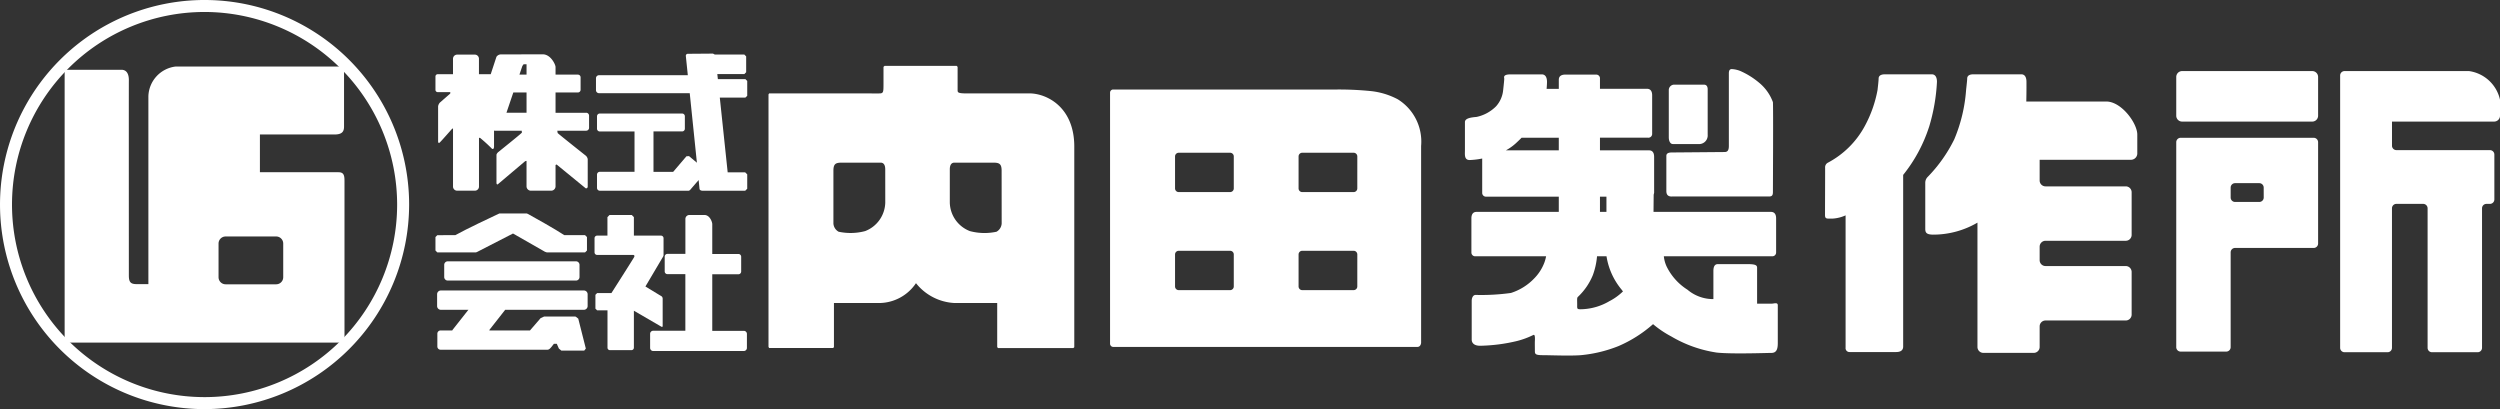 <svg xmlns="http://www.w3.org/2000/svg" width="192.842" height="31.558" viewBox="0 0 192.842 31.558">
  <rect x="0" y="0" width="192.842" height="31.558" fill="#333333" stroke="none"/>
  <g id="グループ_344" data-name="グループ 344" transform="translate(-1.418 -1.418)">
    <g id="グループ_280" data-name="グループ 280">
      <path id="パス_300" data-name="パス 300" d="M131.241,16.8h7.5c.25,0,.3-.116.3-.351s.033-6.56,0-6.927a3.494,3.494,0,0,0-1.067-1.5,5.95,5.95,0,0,0-1.332-.85,1.989,1.989,0,0,0-.783-.2c-.108.007-.217.05-.217.334v5.6c0,.431-.183.464-.349.464s-3.85.034-4.049.034c-.314,0-.423.1-.423.267v2.707c0,.36.208.425.423.425" transform="translate(-0.866 -0.225)" fill="#fff"/>
      <path id="パス_301" data-name="パス 301" d="M131.309,12.756h2a.664.664,0,0,0,.7-.717v-3.5c0-.3-.151-.367-.3-.367h-2.3a.427.427,0,0,0-.4.383v3.679c0,.319.135.518.3.518" transform="translate(-0.866 -0.225)" fill="#fff"/>
      <g id="グループ_296" data-name="グループ 296">
        <path id="パス_296" data-name="パス 296" d="M17.2,32.976A15.779,15.779,0,1,1,32.977,17.2,15.8,15.8,0,0,1,17.2,32.976m0-30.634A14.854,14.854,0,1,0,32.052,17.2,14.872,14.872,0,0,0,17.2,2.342" fill="#fff"/>
        <path id="パス_297" data-name="パス 297" d="M27.557,14.7H21.483V11.79h5.755c.577,0,.734-.221.734-.606V6.547H14.99a2.384,2.384,0,0,0-2.11,2.286v14.5h-.9c-.478,0-.607-.16-.607-.672s-.006-14.742,0-15c.017-.591-.207-.863-.574-.863H6.42V27.844H28.007V15.374c0-.384-.035-.672-.45-.672m-4.276,8.1a.545.545,0,0,1-.544.544h-3.9a.546.546,0,0,1-.545-.544V20.2a.546.546,0,0,1,.545-.543h3.9a.545.545,0,0,1,.544.543Z" transform="translate(-0.016 0.002)" fill="#fff"/>
      </g>
      <path id="パス_298" data-name="パス 298" d="M81.677,8.85H76.9c-.749,0-.749-.074-.749-.274V6.8l-.074-.078H70.521l-.087.078V8.076c0,.7,0,.774-.351.774H61.612l-.048.073V28.4l.048.086h4.937l.063-.068v-3.4h3.447a3.451,3.451,0,0,0,2.881-1.532,4.054,4.054,0,0,0,2.991,1.532h3.274v3.4l.067.075h5.806l.073-.068V12.946c0-3.045-2.123-4.1-3.474-4.1M70.571,17.268a2.417,2.417,0,0,1-1.551,2.2,4.379,4.379,0,0,1-2.049.049.779.779,0,0,1-.4-.636V14.809c0-.521.175-.619.621-.619h3.031c.2,0,.346.148.346.519Zm8.979,1.615a.781.781,0,0,1-.4.636A4.383,4.383,0,0,1,77.1,19.47a2.413,2.413,0,0,1-1.551-2.2V14.709c0-.371.148-.519.346-.519h3.029c.447,0,.622.1.622.619Z" transform="translate(-0.866 -0.225)" fill="#fff"/>
      <path id="パス_299" data-name="パス 299" d="M110.1,9.3a5.718,5.718,0,0,0-2.123-.636,24.912,24.912,0,0,0-2.574-.117H88.125a.247.247,0,0,0-.215.232V28.138a.252.252,0,0,0,.263.266h23.439c.273,0,.292-.315.292-.315V12.9A3.833,3.833,0,0,0,110.1,9.3M97.454,23.741a.283.283,0,0,1-.282.282H93.208a.284.284,0,0,1-.285-.282V21.27a.284.284,0,0,1,.285-.282h3.964a.282.282,0,0,1,.282.282Zm0-7.562a.283.283,0,0,1-.282.281H93.208a.284.284,0,0,1-.285-.281v-2.47a.285.285,0,0,1,.285-.284h3.964a.284.284,0,0,1,.282.284Zm9.528,7.562a.284.284,0,0,1-.283.282h-3.966a.283.283,0,0,1-.281-.282V21.27a.282.282,0,0,1,.281-.282H106.7a.283.283,0,0,1,.283.282Zm0-7.562a.284.284,0,0,1-.283.281h-3.966a.283.283,0,0,1-.281-.281v-2.47a.284.284,0,0,1,.281-.284H106.7a.285.285,0,0,1,.283.284Z" transform="translate(-0.866 -0.225)" fill="#fff"/>
      <path id="パス_302" data-name="パス 302" d="M138.971,25.065h-1.15V22.293c0-.2-.15-.277-.75-.277H134.8c-.3,0-.35.277-.35.55v2.148a3.062,3.062,0,0,1-2-.724,4.421,4.421,0,0,1-1.6-1.774,2.459,2.459,0,0,1-.223-.806h8.335a.29.29,0,0,0,.326-.291V18.487c0-.252-.084-.5-.4-.5h-9.057l.012-1.328.035-.14v-2.78c0-.251-.083-.5-.4-.5H125.7v-.975h3.7a.291.291,0,0,0,.326-.293V8.992c0-.25-.086-.5-.4-.5H125.7v-.77a.29.29,0,0,0-.293-.325h-2.382c-.249,0-.5.083-.5.4v.7h-.941c.025-.273.031-.475.031-.533,0-.367-.135-.583-.4-.583H118.8c-.616,0-.483.25-.483.333s-.022.319-.083.868a2.171,2.171,0,0,1-.55,1.263,3,3,0,0,1-1.5.817c-.366.033-.9.083-.9.4V13.24c0,.315-.067.748.367.748a5.933,5.933,0,0,0,.965-.117v2.648a.289.289,0,0,0,.326.292h5.582v1.176h-6.341c-.317,0-.4.248-.4.5v2.632a.288.288,0,0,0,.324.291h5.438a2.84,2.84,0,0,1-.14.506,3.462,3.462,0,0,1-.774,1.2,4.271,4.271,0,0,1-1.8,1.125,16.563,16.563,0,0,1-2.724.151c-.15,0-.3.148-.3.475v2.972c0,.226.149.475.65.475a13.124,13.124,0,0,0,2.872-.374,6.329,6.329,0,0,0,1.232-.459c.137-.068.129.245.119.459-.009.149,0,.574,0,.8s.074.3.622.3,2.077.065,2.924,0a10.418,10.418,0,0,0,2.9-.7,9.934,9.934,0,0,0,2.669-1.693,7.8,7.8,0,0,0,1.4.945,9.7,9.7,0,0,0,3.522,1.249c1.2.124,3.824.025,4.2.025s.5-.25.5-.749V25.19c0-.25-.3-.125-.449-.125M119.215,13.24h-.772a3.853,3.853,0,0,0,.739-.519c.152-.137.312-.29.474-.456h2.868v.975Zm6.485,3.571h.5v1.176h-.5Zm.7,8.079a4.471,4.471,0,0,1-1.974.6c-.526.025-.483.007-.483-.342s-.026-.526.05-.6a4.8,4.8,0,0,0,1.158-1.682,5.6,5.6,0,0,0,.323-1.456h.731a5.288,5.288,0,0,0,1.17,2.58l.1.131a4.382,4.382,0,0,1-1.078.769" transform="translate(-0.866 -0.225)" fill="#fff"/>
      <path id="パス_303" data-name="パス 303" d="M151.082,11.449a14.425,14.425,0,0,0,.613-3.49c0-.367-.134-.583-.4-.583h-3.614c-.472,0-.486.25-.486.333s-.02.318-.082.867a9.4,9.4,0,0,1-.98,2.781,6.888,6.888,0,0,1-2.864,2.842.4.4,0,0,0-.2.39c0,.83-.009,3.371-.009,3.641,0,.319.14.276.576.276a2.863,2.863,0,0,0,1.011-.251v10.2a.3.3,0,0,0,.309.343h3.6c.264,0,.532-.087.532-.425V15.135a11.565,11.565,0,0,0,1.992-3.686" transform="translate(-0.866 -0.225)" fill="#fff"/>
      <path id="パス_304" data-name="パス 304" d="M164.75,9.474h-6.164c.02-.847.013-1.461.013-1.516,0-.367-.132-.583-.4-.583H154.51c-.47,0-.483.25-.483.333s-.023.319-.084.868a12.039,12.039,0,0,1-.912,3.813,11.257,11.257,0,0,1-2.038,2.888.643.643,0,0,0-.2.478c0,.831,0,3.282,0,3.553,0,.315.141.42.573.434a6.761,6.761,0,0,0,3.453-.926V28.41a.455.455,0,0,0,.453.453h3.891a.455.455,0,0,0,.453-.453V26.817a.455.455,0,0,1,.454-.453h6.188a.455.455,0,0,0,.454-.452V22.619a.456.456,0,0,0-.454-.454h-6.188a.453.453,0,0,1-.454-.453V20.671a.456.456,0,0,1,.454-.455h6.188a.454.454,0,0,0,.454-.452V16.475a.455.455,0,0,0-.454-.456h-6.188a.453.453,0,0,1-.454-.452v-1.6h7.078a.492.492,0,0,0,.454-.522V12.026c0-.886-1.227-2.552-2.39-2.552" transform="translate(-0.866 -0.225)" fill="#fff"/>
      <path id="パス_305" data-name="パス 305" d="M180.756,12.272H170.491a.341.341,0,0,0-.338.341v15.81a.341.341,0,0,0,.338.341h3.52a.342.342,0,0,0,.339-.341V21.107a.339.339,0,0,1,.34-.338h6.066a.34.34,0,0,0,.339-.341V12.613a.341.341,0,0,0-.339-.341M176.9,16.88a.341.341,0,0,1-.339.341H174.69a.341.341,0,0,1-.34-.341v-.769a.341.341,0,0,1,.34-.34h1.869a.341.341,0,0,1,.339.34Z" transform="translate(-0.866 -0.225)" fill="#fff"/>
      <path id="パス_306" data-name="パス 306" d="M180.643,7.125H170.606a.454.454,0,0,0-.453.454V10.57a.453.453,0,0,0,.453.452h10.037a.452.452,0,0,0,.452-.452V7.579a.453.453,0,0,0-.452-.454" transform="translate(-0.866 -0.225)" fill="#fff"/>
      <path id="パス_307" data-name="パス 307" d="M192.734,7.125h-9.6a.342.342,0,0,0-.339.342V28.475a.34.34,0,0,0,.339.338h3.319a.339.339,0,0,0,.34-.338V17.711a.34.34,0,0,1,.338-.341H189.2a.342.342,0,0,1,.341.341V28.475a.338.338,0,0,0,.339.338H193.4a.339.339,0,0,0,.34-.338V17.711a.34.34,0,0,1,.34-.341h.269a.342.342,0,0,0,.342-.341V13.562a.342.342,0,0,0-.342-.339h-7.216a.341.341,0,0,1-.338-.34V11.022h7.877a.455.455,0,0,0,.455-.452V9.338a2.854,2.854,0,0,0-2.392-2.213" transform="translate(-0.866 -0.225)" fill="#fff"/>
      <path id="パス_308" data-name="パス 308" d="M36.823,21.8a.274.274,0,0,0-.274.271v.944a.274.274,0,0,0,.274.27h9.889a.274.274,0,0,0,.274-.27v-.944a.274.274,0,0,0-.274-.271Z" transform="translate(-0.866 -0.225)" fill="#fff"/>
      <path id="パス_309" data-name="パス 309" d="M38.992,21.113l.079-.027,2.785-1.431,2.463,1.408.147.05h2.949l.146-.146V19.926l-.146-.143h-1.6c-.7-.462-2.424-1.43-2.8-1.633l-.1-.043h-2.1l-.1.043c-.476.22-2.541,1.2-3.311,1.633H36.018l-.144.143v1.041l.144.146Z" transform="translate(-0.866 -0.225)" fill="#fff"/>
      <path id="パス_310" data-name="パス 310" d="M47.325,24.05H36.289a.29.29,0,0,0-.288.29v.91a.29.29,0,0,0,.288.29h2.132l-.034.034L37.2,27.08l-.031.053h-.9a.25.25,0,0,0-.249.249v.992a.248.248,0,0,0,.249.246h8.23c.136,0,.216-.09.336-.233l.173-.223h.225l.161.366.19.156h1.767l.122-.155-.584-2.31-.2-.156-.1-.007H44.259l-.272.124-.822.951H40.038l-.007-.037,1.189-1.514.027-.042h6.078a.29.29,0,0,0,.287-.29v-.91a.29.29,0,0,0-.287-.29" transform="translate(-0.866 -0.225)" fill="#fff"/>
      <path id="パス_311" data-name="パス 311" d="M59.662,27.163H57.226V22.8h2.018a.214.214,0,0,0,.212-.212V21.445a.213.213,0,0,0-.212-.211H57.226v-2.3c0-.168-.191-.707-.6-.707H55.453a.306.306,0,0,0-.3.3v2.7H53.766a.209.209,0,0,0-.209.211v1.139a.211.211,0,0,0,.209.212H55.15v4.367H52.669a.237.237,0,0,0-.237.237v1.088a.238.238,0,0,0,.237.238h6.993a.24.24,0,0,0,.237-.238V27.4a.238.238,0,0,0-.237-.237" transform="translate(-0.866 -0.225)" fill="#fff"/>
      <path id="パス_312" data-name="パス 312" d="M53.3,26.843s.1.056.1-.056,0-2.02,0-2.113a.267.267,0,0,0-.064-.162l-1.266-.77,1.368-2.312.03-.089V20.013a.2.2,0,0,0-.195-.195H51.18V18.39l-.162-.162H49.3l-.16.162v1.428h-.8a.2.2,0,0,0-.195.195v1.1a.2.2,0,0,0,.195.195h2.806c.06.018.112.066.044.184-.113.2-1.46,2.316-1.743,2.758H48.344l-.131.132v1.07l.131.129h.8v2.883a.189.189,0,0,0,.188.189H50.99a.19.19,0,0,0,.19-.189V25.611Z" transform="translate(-0.866 -0.225)" fill="#fff"/>
      <path id="パス_313" data-name="パス 313" d="M59.785,9.169l.138-.138V7.887l-.138-.138H57.658l-.043-.393H59.7l.141-.141V5.992L59.7,5.851H57.424l-.143-.073-1.941.015a.152.152,0,0,0-.153.169l.153,1.483H48.488a.232.232,0,0,0-.232.232V8.6a.232.232,0,0,0,.232.231h7l.553,5.364-.609-.511-.2.016-1.023,1.2H52.692V11.781H54.9a.212.212,0,0,0,.212-.213v-.959A.213.213,0,0,0,54.9,10.4H48.548a.214.214,0,0,0-.213.212v.959a.213.213,0,0,0,.213.213h2.681v3.111H48.556a.218.218,0,0,0-.221.217v1.025a.219.219,0,0,0,.221.218h6.858l.086-.042s.352-.409.675-.781l.068.673c.019.175.3.152.308.152h3.215l.157-.155v-1.11l-.157-.155H58.415l-.608-5.765Z" transform="translate(-0.866 -0.225)" fill="#fff"/>
      <path id="パス_314" data-name="パス 314" d="M47.5,10.344H45.137V8.776h1.725a.207.207,0,0,0,.207-.206V7.6a.207.207,0,0,0-.207-.2H45.137V6.812c0-.185-.371-.979-.985-.979l-3.2.007a.421.421,0,0,0-.375.188l-.44,1.339h-.908V6.175a.32.32,0,0,0-.317-.319H37.546a.321.321,0,0,0-.319.319V7.367H36.048a.174.174,0,0,0-.174.174V8.577a.175.175,0,0,0,.174.173h.972l-.005.107-.8.7a.554.554,0,0,0-.137.289v2.694s0,.205.121.1.9-1.005.971-1.073l.058-.012v4.478a.319.319,0,0,0,.319.319h1.368a.318.318,0,0,0,.317-.319V12.288l.069-.021a12.034,12.034,0,0,1,.936.852s.155.1.155-.188V11.716l.07.012h2.067l.012.146c-.12.137-1.824,1.5-1.824,1.5s-.137.12-.137.223v2.164s.016.172.119.085,2.011-1.7,2.1-1.772l.1-.022v1.965a.338.338,0,0,0,.337.336H44.8a.338.338,0,0,0,.337-.336V14.372l.078-.043,2.25,1.84s.154.036.154-.152v-2.1a.477.477,0,0,0-.136-.255s-2.046-1.621-2.183-1.757l-.028-.18H47.5a.223.223,0,0,0,.223-.223v-.937a.224.224,0,0,0-.223-.224m-4.6,0H41.35l.531-1.568H42.9Zm-.237-3.738L42.9,6.6v.8h-.549l.226-.667.086-.12" transform="translate(-0.866 -0.225)" fill="#fff"/>
    </g>
  </g>
</svg>
